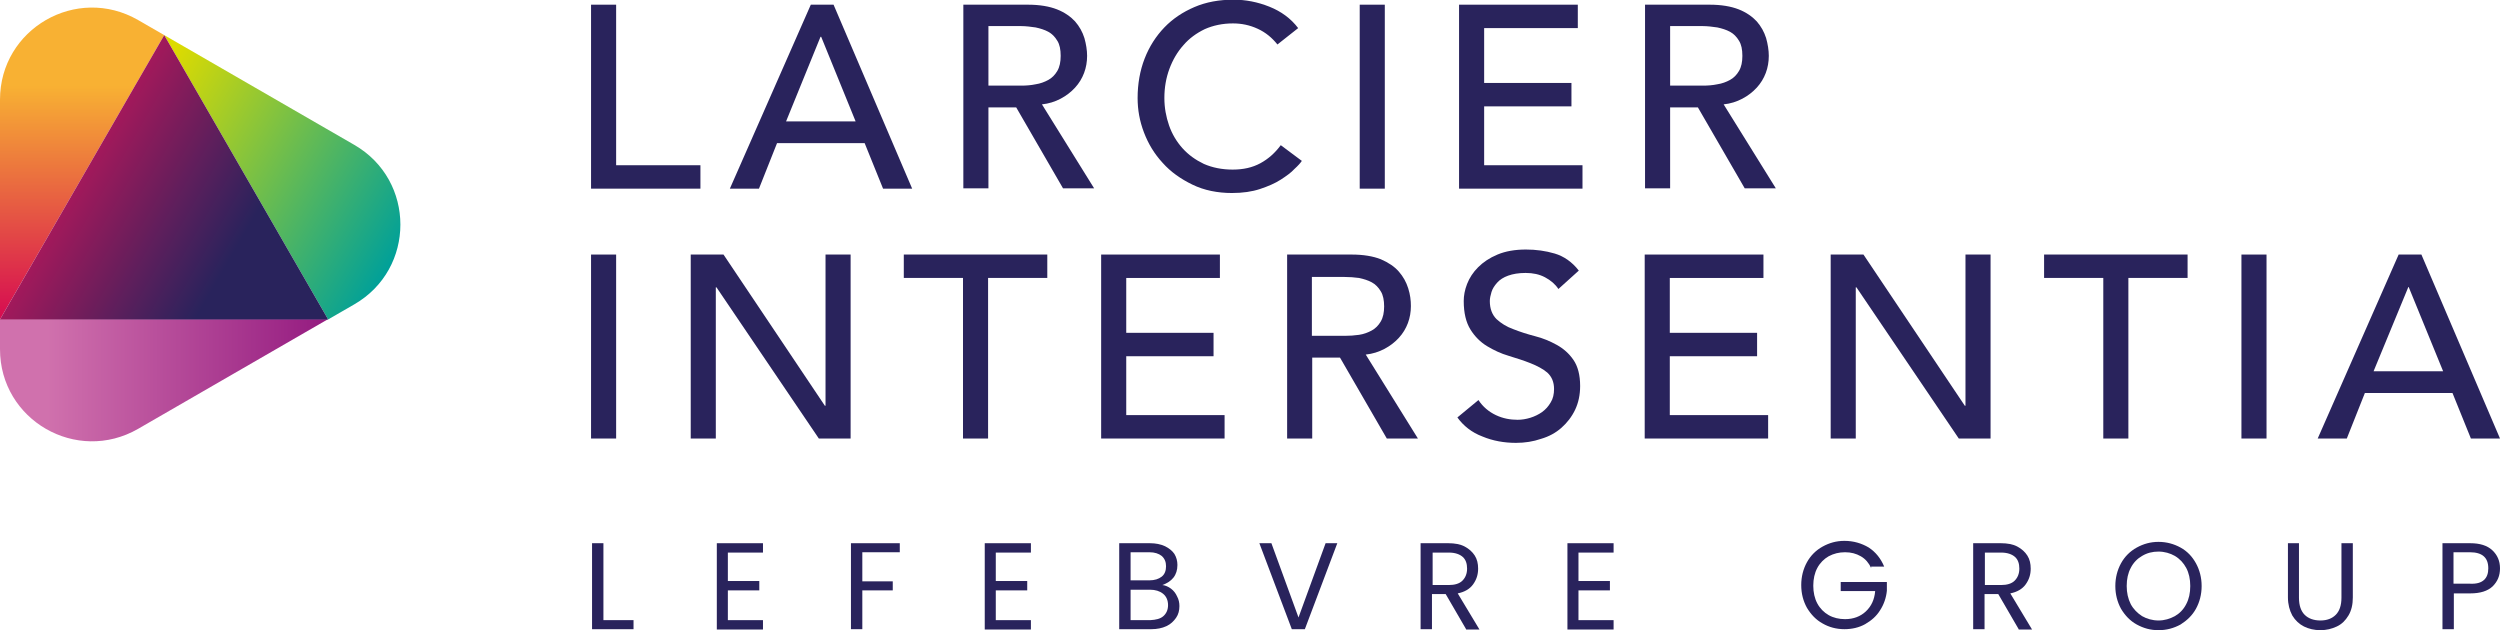 <?xml version="1.0" encoding="utf-8"?>
<!-- Generator: Adobe Illustrator 28.0.0, SVG Export Plug-In . SVG Version: 6.00 Build 0)  -->
<svg version="1.1" id="Layer_1" xmlns="http://www.w3.org/2000/svg" xmlns:xlink="http://www.w3.org/1999/xlink" x="0px" y="0px"
	 viewBox="0 0 747.4 188.4" style="enable-background:new 0 0 747.4 188.4;" xml:space="preserve">
<style type="text/css">
	.st0{fill:#29235C;}
	.st1{fill:url(#SVGID_1_);}
	.st2{fill:url(#SVGID_00000026139763925562143970000006545511731070089915_);}
	.st3{fill:url(#SVGID_00000006681338170830350050000007273977701249370512_);}
	.st4{opacity:0.3;}
	.st5{fill:url(#SVGID_00000009580495984386743140000014850054807195976078_);}
</style>
<g>
	<g>
		<g>
			<g>
				<path class="st0" d="M176.7,1.4h7.5v48h25.2v7h-32.7V1.4z"/>
				<path class="st0" d="M242.4,1.4h6.8l23.5,55H264l-5.5-13.6h-26.2l-5.4,13.6h-8.7L242.4,1.4z M255.8,36.3L245.5,11h-0.2L235,36.3
					H255.8z"/>
				<path class="st0" d="M288,1.4h19.3c3.5,0,6.4,0.5,8.7,1.4s4.1,2.2,5.4,3.6c1.3,1.5,2.2,3.1,2.8,5c0.5,1.8,0.8,3.6,0.8,5.3
					c0,1.8-0.3,3.5-0.9,5.1c-0.6,1.6-1.5,3.1-2.7,4.4c-1.2,1.3-2.6,2.4-4.3,3.3c-1.7,0.9-3.6,1.5-5.6,1.7l15.6,25.1h-9.3l-14-24.2
					h-8.3v24.2H288V1.4z M295.5,25.6h9.8c1.4,0,2.9-0.1,4.3-0.4c1.4-0.2,2.7-0.7,3.8-1.3c1.1-0.6,2-1.5,2.7-2.7c0.7-1.2,1-2.7,1-4.5
					c0-1.9-0.3-3.4-1-4.5c-0.7-1.2-1.6-2.1-2.7-2.7c-1.1-0.6-2.4-1-3.8-1.3c-1.4-0.2-2.9-0.4-4.3-0.4h-9.8V25.6z"/>
				<path class="st0" d="M381.9,13.3c-1.6-2-3.5-3.6-5.9-4.7c-2.4-1.1-4.8-1.6-7.4-1.6c-3.1,0-5.9,0.6-8.4,1.7
					c-2.5,1.2-4.7,2.8-6.4,4.8c-1.8,2-3.2,4.4-4.2,7.1c-1,2.7-1.5,5.6-1.5,8.7c0,2.9,0.5,5.6,1.4,8.2c0.9,2.6,2.3,4.9,4,6.8
					c1.8,2,3.9,3.5,6.4,4.7c2.5,1.1,5.4,1.7,8.6,1.7c3.2,0,5.9-0.6,8.3-1.9c2.4-1.3,4.4-3.1,6.1-5.4l6.3,4.7
					c-0.4,0.6-1.1,1.4-2.2,2.4c-1,1.1-2.4,2.1-4.1,3.2c-1.7,1.1-3.8,2-6.2,2.8c-2.4,0.8-5.2,1.2-8.4,1.2c-4.3,0-8.3-0.8-11.8-2.5
					c-3.5-1.7-6.5-3.8-8.9-6.5c-2.5-2.7-4.3-5.7-5.6-9.1c-1.3-3.4-1.9-6.8-1.9-10.3c0-4.2,0.7-8.2,2.1-11.8c1.4-3.6,3.4-6.7,5.9-9.3
					c2.5-2.6,5.5-4.6,9-6.1c3.5-1.5,7.4-2.2,11.7-2.2c3.6,0,7.2,0.7,10.7,2.1c3.5,1.4,6.4,3.5,8.6,6.4L381.9,13.3z"/>
				<path class="st0" d="M406.5,1.4h7.5v55h-7.5V1.4z"/>
				<path class="st0" d="M436.2,1.4h35.5v7h-28v16.4h26.1v7h-26.1v17.6h29.4v7h-36.9V1.4z"/>
				<path class="st0" d="M491.8,1.4h19.3c3.5,0,6.4,0.5,8.7,1.4s4.1,2.2,5.4,3.6c1.3,1.5,2.2,3.1,2.8,5c0.5,1.8,0.8,3.6,0.8,5.3
					c0,1.8-0.3,3.5-0.9,5.1c-0.6,1.6-1.5,3.1-2.7,4.4c-1.2,1.3-2.6,2.4-4.3,3.3c-1.7,0.9-3.6,1.5-5.6,1.7l15.6,25.1h-9.3l-14-24.2
					h-8.3v24.2h-7.5V1.4z M499.3,25.6h9.8c1.4,0,2.9-0.1,4.3-0.4c1.4-0.2,2.7-0.7,3.8-1.3c1.1-0.6,2-1.5,2.7-2.7
					c0.7-1.2,1-2.7,1-4.5c0-1.9-0.3-3.4-1-4.5c-0.7-1.2-1.6-2.1-2.7-2.7c-1.1-0.6-2.4-1-3.8-1.3c-1.4-0.2-2.9-0.4-4.3-0.4h-9.8V25.6
					z"/>
			</g>
			<g>
				<path class="st0" d="M176.7,76.1h7.5v55h-7.5V76.1z"/>
				<path class="st0" d="M206.5,76.1h9.8l30.3,45.2h0.2V76.1h7.5v55h-9.5l-30.6-45.2h-0.2v45.2h-7.5V76.1z"/>
				<path class="st0" d="M287.9,83.1h-17.7v-7h42.9v7h-17.7v48h-7.5V83.1z"/>
				<path class="st0" d="M329.2,76.1h35.5v7h-28v16.4h26.1v7h-26.1v17.6h29.4v7h-36.9V76.1z"/>
				<path class="st0" d="M384.8,76.1h19.3c3.5,0,6.4,0.5,8.7,1.4c2.3,1,4.1,2.2,5.4,3.7c1.3,1.5,2.2,3.1,2.8,5s0.8,3.6,0.8,5.3
					c0,1.8-0.3,3.5-0.9,5.1c-0.6,1.6-1.5,3.1-2.7,4.4c-1.2,1.3-2.6,2.4-4.3,3.3c-1.7,0.9-3.6,1.5-5.6,1.7l15.6,25.1h-9.3l-14-24.2
					h-8.3v24.2h-7.5V76.1z M392.2,100.4h9.8c1.5,0,2.9-0.1,4.3-0.3c1.4-0.2,2.7-0.7,3.8-1.3c1.1-0.6,2-1.5,2.7-2.7
					c0.7-1.2,1-2.7,1-4.5s-0.3-3.4-1-4.5c-0.7-1.2-1.6-2.1-2.7-2.7c-1.1-0.6-2.4-1-3.8-1.3c-1.4-0.2-2.9-0.3-4.3-0.3h-9.8V100.4z"/>
				<path class="st0" d="M442,119.6c1.3,2,3.1,3.5,5.2,4.5c2.1,1,4.3,1.4,6.5,1.4c1.2,0,2.5-0.2,3.8-0.6c1.3-0.4,2.5-1,3.5-1.7
					c1.1-0.8,1.9-1.7,2.6-2.9c0.7-1.1,1-2.5,1-4c0-2.1-0.7-3.7-2-4.9c-1.3-1.1-3-2-5-2.8c-2-0.8-4.2-1.5-6.5-2.2
					c-2.4-0.7-4.5-1.7-6.5-2.9c-2-1.2-3.7-2.9-5-5s-2-4.9-2-8.5c0-1.6,0.3-3.3,1-5.1c0.7-1.8,1.8-3.5,3.3-5c1.5-1.5,3.4-2.8,5.8-3.8
					c2.4-1,5.2-1.5,8.5-1.5c3,0,5.9,0.4,8.6,1.2c2.7,0.8,5.2,2.5,7.2,5.1l-6.1,5.5c-0.9-1.4-2.3-2.6-4-3.5c-1.7-0.9-3.6-1.3-5.8-1.3
					c-2.1,0-3.8,0.3-5.2,0.8c-1.4,0.5-2.5,1.2-3.3,2.1c-0.8,0.9-1.4,1.8-1.7,2.8c-0.3,1-0.5,1.9-0.5,2.7c0,2.3,0.7,4.1,2,5.4
					c1.3,1.2,3,2.3,5,3c2,0.8,4.2,1.5,6.5,2.1c2.4,0.6,4.5,1.5,6.5,2.6c2,1.1,3.7,2.6,5,4.5c1.3,1.9,2,4.5,2,7.8
					c0,2.6-0.5,5-1.5,7.1c-1,2.1-2.4,3.9-4.1,5.4c-1.7,1.5-3.7,2.6-6.1,3.3c-2.3,0.8-4.8,1.2-7.5,1.2c-3.5,0-6.9-0.6-10-1.9
					c-3.2-1.2-5.7-3.2-7.5-5.7L442,119.6z"/>
				<path class="st0" d="M491.7,76.1h35.5v7h-28v16.4h26.1v7h-26.1v17.6h29.4v7h-36.9V76.1z"/>
				<path class="st0" d="M547.3,76.1h9.8l30.3,45.2h0.2V76.1h7.5v55h-9.5L555,85.9h-0.2v45.2h-7.5V76.1z"/>
				<path class="st0" d="M628.8,83.1h-17.7v-7H654v7h-17.7v48h-7.5V83.1z"/>
				<path class="st0" d="M670.1,76.1h7.5v55h-7.5V76.1z"/>
				<path class="st0" d="M717.1,76.1h6.8l23.5,55h-8.7l-5.5-13.6H707l-5.4,13.6h-8.7L717.1,76.1z M730.4,111l-10.3-25.2H720
					L709.6,111H730.4z"/>
			</g>
		</g>
	</g>
	<g>
		<linearGradient id="SVGID_1_" gradientUnits="userSpaceOnUse" x1="0" y1="113.742" x2="98.107" y2="113.742">
			<stop  offset="0.144" style="stop-color:#D071AD"/>
			<stop  offset="1" style="stop-color:#941B80"/>
		</linearGradient>
		<path class="st1" d="M0,104.4c0,21.2,22.9,34.4,41.3,23.8l56.8-32.8H0V104.4z"/>
		
			<linearGradient id="SVGID_00000025411194275311927580000001956877469213244570_" gradientUnits="userSpaceOnUse" x1="24.565" y1="95.476" x2="24.565" y2="2.223">
			<stop  offset="0" style="stop-color:#D60B51"/>
			<stop  offset="0.749" style="stop-color:#F8B133"/>
		</linearGradient>
		<path style="fill:url(#SVGID_00000025411194275311927580000001956877469213244570_);" d="M41.3,6C22.9-4.6,0,8.6,0,29.8v65.7
			l49.1-85L41.3,6z"/>
		
			<linearGradient id="SVGID_00000162347304508217447650000004251833502657781660_" gradientUnits="userSpaceOnUse" x1="36.851" y1="31.744" x2="117.535" y2="78.327">
			<stop  offset="4.873798e-02" style="stop-color:#DDDB00"/>
			<stop  offset="1" style="stop-color:#00A099"/>
		</linearGradient>
		<path style="fill:url(#SVGID_00000162347304508217447650000004251833502657781660_);" d="M105.9,43.3L49.1,10.5l49,85l7.8-4.5
			C124.3,80.4,124.3,53.9,105.9,43.3z"/>
		<polygon class="st4" points="98.1,95.5 98.1,95.5 98.1,95.5 		"/>
		<polygon points="49.1,10.5 49.1,10.5 49.1,10.5 		"/>
		
			<linearGradient id="SVGID_00000165222962956149581520000016491930967122198204_" gradientUnits="userSpaceOnUse" x1="24.544" y1="52.965" x2="98.129" y2="95.449">
			<stop  offset="0" style="stop-color:#A2195B"/>
			<stop  offset="0.595" style="stop-color:#29235C"/>
		</linearGradient>
		<polygon style="fill:url(#SVGID_00000165222962956149581520000016491930967122198204_);" points="49.1,10.5 0,95.5 98.1,95.5 
			98.1,95.5 49.1,10.5 		"/>
	</g>
</g>
<g>
	<path class="st0" d="M180.4,185.4h9v2.7H177v-25.7h3.4V185.4z"/>
	<path class="st0" d="M217.6,165.1v8.6h9.4v2.8h-9.4v8.9h10.5v2.8h-13.8v-25.8h13.8v2.8H217.6z"/>
	<path class="st0" d="M269,162.4v2.7h-11.2v8.7h9.1v2.7h-9.1v11.6h-3.4v-25.7H269z"/>
	<path class="st0" d="M297.7,165.1v8.6h9.4v2.8h-9.4v8.9h10.5v2.8h-13.8v-25.8h13.8v2.8H297.7z"/>
	<path class="st0" d="M350.1,176c0.8,0.6,1.4,1.4,1.8,2.3c0.5,0.9,0.7,1.9,0.7,2.9c0,1.3-0.3,2.5-1,3.5c-0.7,1-1.6,1.9-2.9,2.5
		c-1.3,0.6-2.8,0.9-4.5,0.9h-9.6v-25.7h9.2c1.7,0,3.2,0.3,4.5,0.9c1.2,0.6,2.2,1.4,2.8,2.3c0.6,1,0.9,2.1,0.9,3.3
		c0,1.5-0.4,2.8-1.2,3.8c-0.8,1-1.9,1.7-3.3,2.2C348.4,175,349.3,175.4,350.1,176z M338,173.5h5.6c1.6,0,2.8-0.4,3.7-1.1
		c0.9-0.7,1.3-1.8,1.3-3.1c0-1.3-0.4-2.3-1.3-3.1c-0.9-0.7-2.1-1.1-3.7-1.1H338V173.5z M347.8,184.2c0.9-0.8,1.4-1.9,1.4-3.3
		c0-1.4-0.5-2.6-1.5-3.4c-1-0.8-2.3-1.2-3.9-1.2H338v9.1h5.9C345.6,185.3,346.9,185,347.8,184.2z"/>
	<path class="st0" d="M399.8,162.4l-9.7,25.7h-3.9l-9.7-25.7h3.6l8.1,22.2l8.1-22.2H399.8z"/>
	<path class="st0" d="M438.3,188.1l-6.1-10.5h-4.1v10.5h-3.4v-25.7h8.3c1.9,0,3.6,0.3,4.9,1s2.3,1.6,3,2.7c0.7,1.1,1,2.4,1,3.9
		c0,1.8-0.5,3.3-1.5,4.7c-1,1.4-2.6,2.3-4.6,2.7l6.5,10.8H438.3z M428.2,174.9h4.9c1.8,0,3.2-0.4,4.1-1.3c0.9-0.9,1.4-2.1,1.4-3.6
		c0-1.5-0.4-2.7-1.3-3.5c-0.9-0.8-2.3-1.3-4.1-1.3h-4.9V174.9z"/>
	<path class="st0" d="M471.9,165.1v8.6h9.4v2.8h-9.4v8.9h10.5v2.8h-13.8v-25.8h13.8v2.8H471.9z"/>
	<path class="st0" d="M559.4,169.8c-0.7-1.5-1.7-2.7-3.1-3.5c-1.4-0.8-2.9-1.2-4.7-1.2c-1.8,0-3.4,0.4-4.9,1.2
		c-1.4,0.8-2.6,2-3.4,3.5c-0.8,1.5-1.2,3.3-1.2,5.3c0,2,0.4,3.8,1.2,5.3c0.8,1.5,2,2.7,3.4,3.5c1.4,0.8,3.1,1.2,4.9,1.2
		c2.5,0,4.6-0.8,6.2-2.3c1.6-1.5,2.6-3.5,2.8-6.1h-10.3v-2.7h13.8v2.6c-0.2,2.1-0.9,4.1-2,5.8c-1.1,1.8-2.6,3.1-4.5,4.2
		c-1.8,1-3.9,1.5-6.2,1.5c-2.4,0-4.6-0.6-6.5-1.7c-2-1.1-3.5-2.7-4.7-4.7c-1.1-2-1.7-4.2-1.7-6.8c0-2.5,0.6-4.8,1.7-6.8
		c1.1-2,2.7-3.6,4.7-4.7c2-1.1,4.1-1.7,6.5-1.7c2.7,0,5.1,0.7,7.3,2c2.1,1.4,3.6,3.3,4.6,5.7H559.4z"/>
	<path class="st0" d="M603.5,188.1l-6.1-10.5h-4.1v10.5h-3.4v-25.7h8.3c1.9,0,3.6,0.3,4.9,1c1.3,0.7,2.3,1.6,3,2.7
		c0.7,1.1,1,2.4,1,3.9c0,1.8-0.5,3.3-1.5,4.7c-1,1.4-2.6,2.3-4.6,2.7l6.5,10.8H603.5z M593.3,174.9h4.9c1.8,0,3.2-0.4,4.1-1.3
		c0.9-0.9,1.4-2.1,1.4-3.6c0-1.5-0.4-2.7-1.3-3.5c-0.9-0.8-2.3-1.3-4.1-1.3h-4.9V174.9z"/>
	<path class="st0" d="M638.8,186.7c-2-1.1-3.5-2.7-4.7-4.7c-1.1-2-1.7-4.3-1.7-6.8c0-2.5,0.6-4.8,1.7-6.8c1.1-2,2.7-3.6,4.7-4.7
		c2-1.1,4.1-1.7,6.5-1.7c2.4,0,4.6,0.6,6.6,1.7c2,1.1,3.5,2.7,4.6,4.7c1.1,2,1.7,4.3,1.7,6.8c0,2.5-0.6,4.8-1.7,6.8
		c-1.1,2-2.7,3.5-4.6,4.7c-2,1.1-4.2,1.7-6.6,1.7C642.9,188.4,640.8,187.8,638.8,186.7z M650.2,184.2c1.4-0.8,2.6-2,3.4-3.6
		c0.8-1.5,1.2-3.3,1.2-5.4c0-2.1-0.4-3.9-1.2-5.4c-0.8-1.5-1.9-2.7-3.4-3.6c-1.4-0.8-3.1-1.3-4.9-1.3s-3.4,0.4-4.9,1.3
		c-1.4,0.8-2.6,2-3.4,3.6c-0.8,1.5-1.2,3.3-1.2,5.4c0,2,0.4,3.8,1.2,5.4c0.8,1.5,2,2.7,3.4,3.6c1.4,0.8,3.1,1.3,4.9,1.3
		C647.1,185.5,648.7,185,650.2,184.2z"/>
	<path class="st0" d="M687.3,162.4v16.3c0,2.3,0.6,4,1.7,5.1c1.1,1.1,2.7,1.7,4.7,1.7c2,0,3.5-0.6,4.6-1.7c1.1-1.1,1.7-2.8,1.7-5.1
		v-16.3h3.4v16.2c0,2.1-0.4,3.9-1.3,5.4c-0.9,1.5-2,2.6-3.5,3.3c-1.5,0.7-3.1,1.1-4.9,1.1s-3.5-0.4-4.9-1.1s-2.6-1.8-3.5-3.3
		c-0.8-1.5-1.3-3.3-1.3-5.4v-16.2H687.3z"/>
	<path class="st0" d="M745.2,175.3c-1.5,1.4-3.7,2.1-6.7,2.1h-4.9v10.7h-3.4v-25.7h8.3c2.9,0,5.1,0.7,6.6,2.1
		c1.5,1.4,2.3,3.2,2.3,5.4C747.4,172.1,746.7,173.8,745.2,175.3z M742.6,173.4c0.9-0.8,1.3-2,1.3-3.5c0-3.2-1.8-4.8-5.5-4.8h-4.9
		v9.4h4.9C740.4,174.6,741.7,174.2,742.6,173.4z"/>
</g>
</svg>
